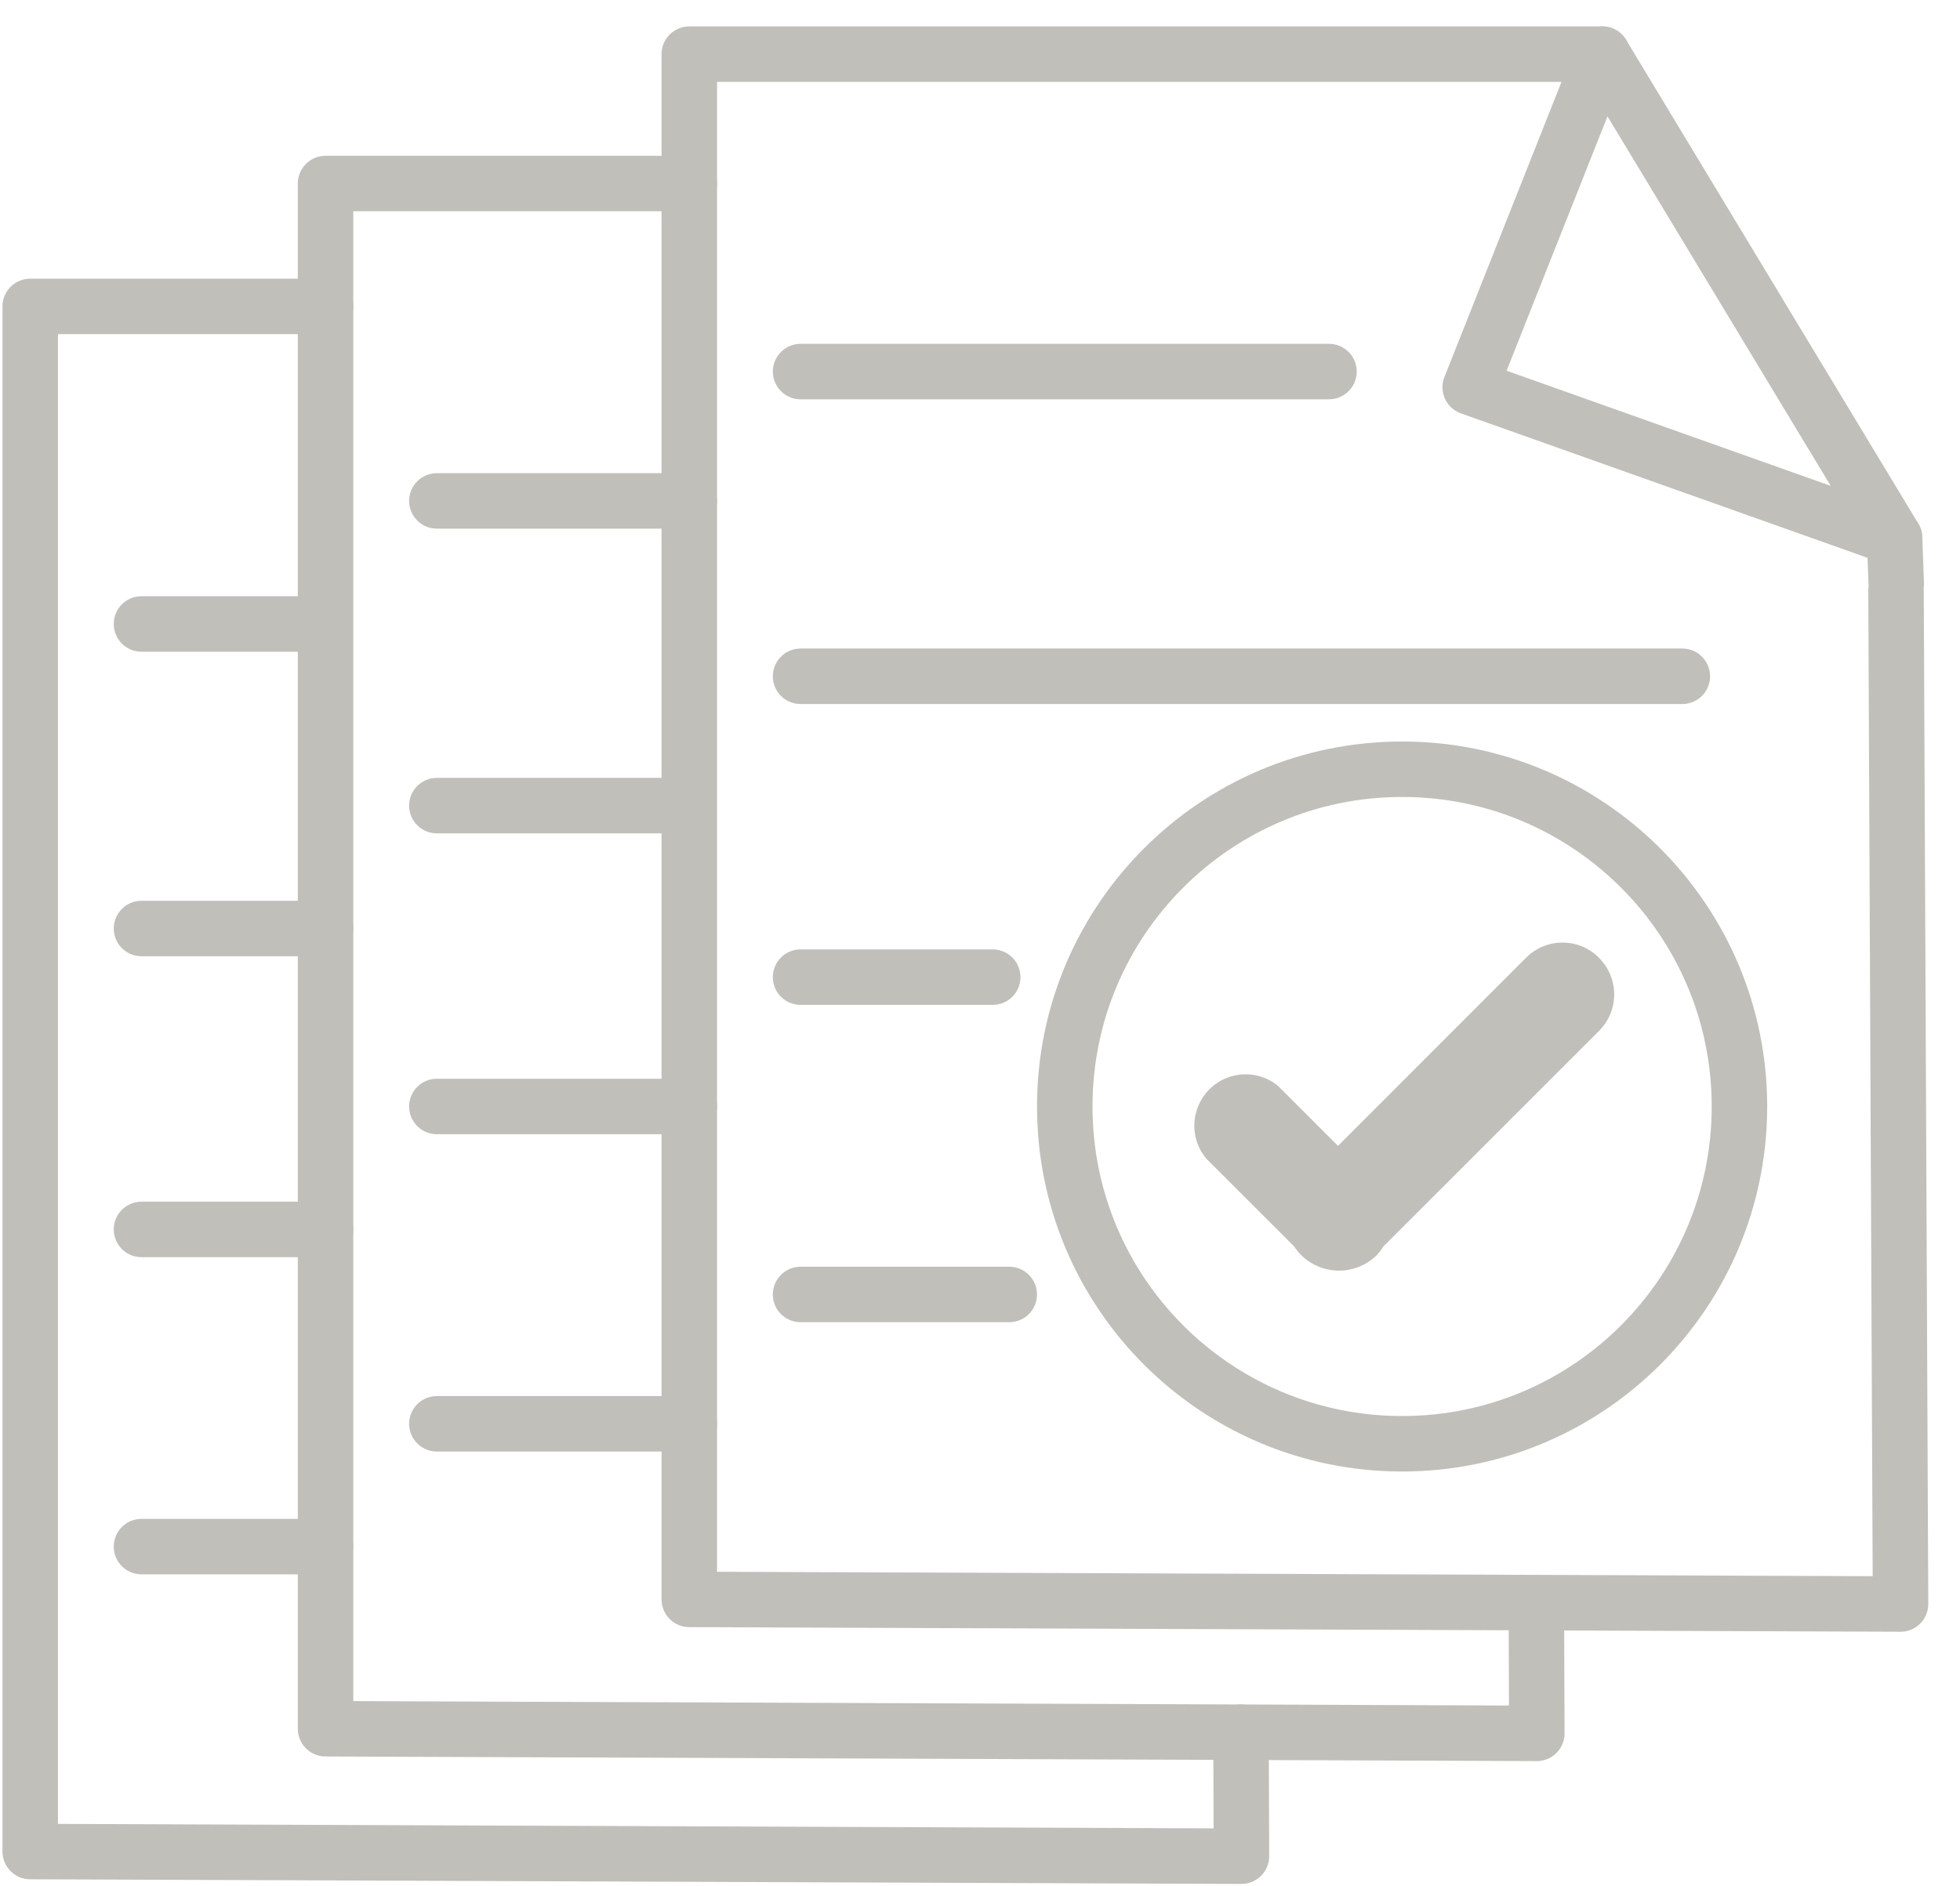<svg width="53" height="51" viewBox="0 0 53 51" fill="none" xmlns="http://www.w3.org/2000/svg">
<path d="M43.328 1.464L39.756 10.473L51.231 14.55" stroke="#C0BFBA" stroke-width="1.5" stroke-linecap="round" stroke-linejoin="round"/>
<path d="M8.803 8.287H0.817V50.075L33.57 50.201L33.557 46.847" stroke="#C0BFBA" stroke-width="1.5" stroke-linecap="round" stroke-linejoin="round"/>
<path d="M3.826 16.875H8.408" stroke="#C0BFBA" stroke-width="1.5" stroke-linecap="round" stroke-linejoin="round"/>
<path d="M3.826 25.112H8.803" stroke="#C0BFBA" stroke-width="1.5" stroke-linecap="round" stroke-linejoin="round"/>
<path d="M3.826 41.828H8.803" stroke="#C0BFBA" stroke-width="1.5" stroke-linecap="round" stroke-linejoin="round"/>
<path d="M3.826 33.25H8.803" stroke="#C0BFBA" stroke-width="1.5" stroke-linecap="round" stroke-linejoin="round"/>
<path d="M18.639 4.963H8.803V46.754L41.557 46.879L41.544 43.381" stroke="#C0BFBA" stroke-width="1.5" stroke-linecap="round" stroke-linejoin="round"/>
<path d="M11.813 13.547H18.639" stroke="#C0BFBA" stroke-width="1.5" stroke-linecap="round" stroke-linejoin="round"/>
<path d="M11.813 21.788H18.324" stroke="#C0BFBA" stroke-width="1.5" stroke-linecap="round" stroke-linejoin="round"/>
<path d="M11.813 38.507H18.639" stroke="#C0BFBA" stroke-width="1.5" stroke-linecap="round" stroke-linejoin="round"/>
<path d="M11.813 29.925H18.639" stroke="#C0BFBA" stroke-width="1.5" stroke-linecap="round" stroke-linejoin="round"/>
<path d="M51.276 15.788L51.231 14.55L43.328 1.464H18.639V43.256L51.392 43.381L51.27 15.981" stroke="#C0BFBA" stroke-width="1.5" stroke-linecap="round" stroke-linejoin="round"/>
<path d="M21.648 10.049H35.937" stroke="#C0BFBA" stroke-width="1.5" stroke-linecap="round" stroke-linejoin="round"/>
<path d="M21.648 18.29H45.492" stroke="#C0BFBA" stroke-width="1.5" stroke-linecap="round" stroke-linejoin="round"/>
<path d="M21.648 35.009H27.291" stroke="#C0BFBA" stroke-width="1.5" stroke-linecap="round" stroke-linejoin="round"/>
<path d="M21.648 26.427H26.844" stroke="#C0BFBA" stroke-width="1.5" stroke-linecap="round" stroke-linejoin="round"/>
<path d="M37.914 39.047C42.952 39.047 47.036 34.963 47.036 29.926C47.036 24.888 42.952 20.804 37.914 20.804C32.876 20.804 28.792 24.888 28.792 29.926C28.792 34.963 32.876 39.047 37.914 39.047Z" stroke="#C0BFBA" stroke-width="1.5" stroke-linecap="round" stroke-linejoin="round"/>
<path d="M43.232 25.897C42.689 25.357 41.814 25.357 41.271 25.897L36.181 30.99L34.56 29.369C33.966 28.884 33.094 28.971 32.609 29.565C32.188 30.08 32.191 30.819 32.615 31.331L34.995 33.71C35.432 34.379 36.332 34.565 37.001 34.128C37.075 34.08 37.146 34.025 37.21 33.964C37.284 33.887 37.351 33.803 37.406 33.713L43.255 27.864C43.788 27.318 43.779 26.44 43.235 25.903L43.232 25.897Z" fill="#C0BFBA"/>
</svg>

